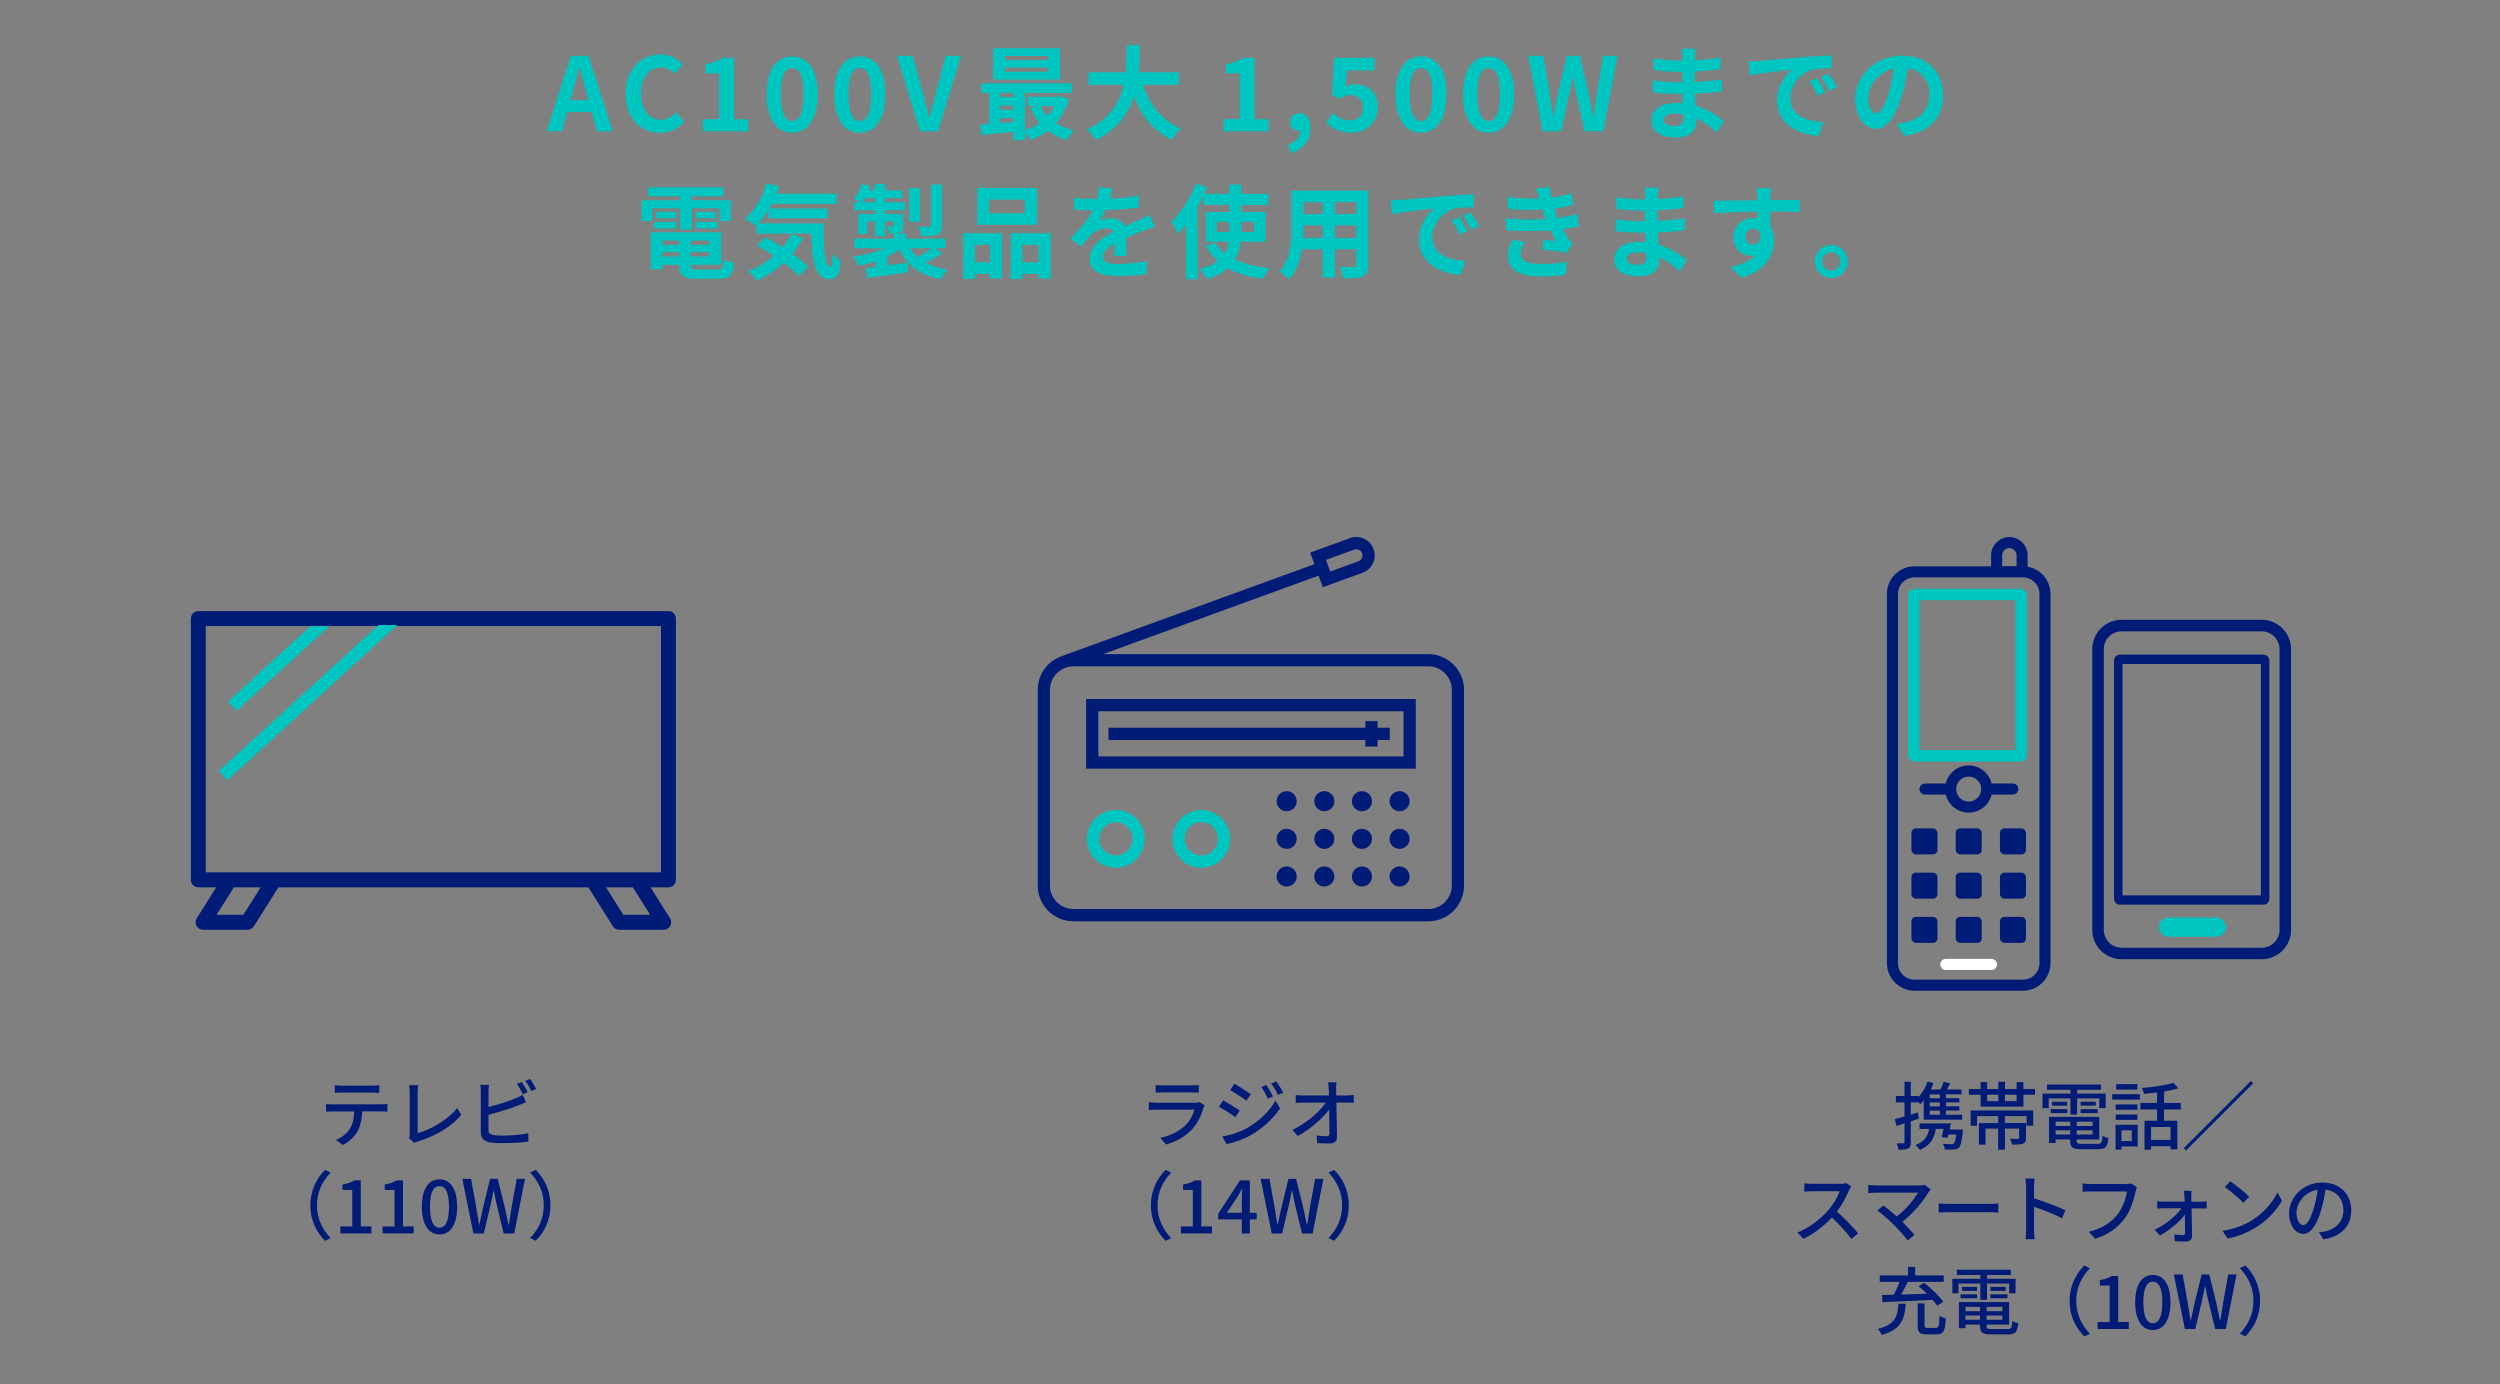 <?xml version="1.0" encoding="UTF-8"?>
<svg id="_下敷き_コピー用" data-name="下敷き_コピー用" xmlns="http://www.w3.org/2000/svg" viewBox="0 0 540 299">
  <rect x="0" y="0" width="540" height="299" fill="#808080" stroke="none"/>
  <defs>
    <style>
      .cls-1 {
        fill: #00c6c1;
      }

      .cls-1, .cls-2, .cls-3 {
        stroke-width: 0px;
      }

      .cls-2 {
        fill: #001c77;
      }

      .cls-3 {
        fill: #fff;
      }
    </style>
  </defs>
  <g>
    <path class="cls-1" d="M123.29,12.06h3.83l5.24,16.3h-3.41l-1.14-4.18h-5.28l-1.14,4.18h-3.3l5.21-16.3ZM123.23,21.65h3.87l-.48-1.78c-.51-1.69-.95-3.56-1.41-5.32h-.11c-.42,1.78-.9,3.63-1.39,5.32l-.48,1.78Z"/>
    <path class="cls-1" d="M135.11,20.29c0-5.37,3.45-8.52,7.57-8.52,2.07,0,3.72.99,4.77,2.09l-1.69,2.07c-.84-.79-1.78-1.36-3.01-1.36-2.46,0-4.31,2.11-4.31,5.61s1.67,5.68,4.25,5.68c1.41,0,2.49-.66,3.37-1.61l1.72,2.02c-1.34,1.56-3.08,2.4-5.19,2.4-4.11,0-7.46-2.95-7.46-8.38Z"/>
    <path class="cls-1" d="M151.83,25.74h3.5v-9.88h-2.95v-2c1.63-.31,2.75-.73,3.78-1.36h2.4v13.25h3.06v2.62h-9.79v-2.62Z"/>
    <path class="cls-1" d="M165.6,20.35c0-5.37,2.18-8.16,5.52-8.16s5.5,2.82,5.5,8.16-2.16,8.32-5.5,8.32-5.52-2.93-5.52-8.32ZM173.56,20.35c0-4.4-1.03-5.63-2.44-5.63s-2.46,1.23-2.46,5.63,1.06,5.79,2.46,5.79,2.44-1.36,2.44-5.79Z"/>
    <path class="cls-1" d="M180.21,20.35c0-5.37,2.18-8.16,5.52-8.16s5.5,2.82,5.5,8.16-2.16,8.32-5.5,8.32-5.52-2.93-5.52-8.32ZM188.17,20.35c0-4.4-1.03-5.63-2.44-5.63s-2.46,1.23-2.46,5.63,1.06,5.79,2.46,5.79,2.44-1.36,2.44-5.79Z"/>
    <path class="cls-1" d="M193.74,12.06h3.41l2.16,7.94c.51,1.8.86,3.43,1.36,5.26h.11c.53-1.83.88-3.45,1.39-5.26l2.11-7.94h3.3l-4.97,16.3h-3.89l-4.97-16.3Z"/>
    <path class="cls-1" d="M230.88,21.41c-.59,2.07-1.54,3.78-2.77,5.17,1.1.73,2.42,1.28,3.87,1.63-.51.48-1.19,1.43-1.54,2.05-1.56-.46-2.93-1.14-4.09-2.05-1.12.86-2.38,1.54-3.74,2.05-.24-.51-.73-1.23-1.17-1.76v1.78h-2.51v-1.78c-2.53.24-5.04.46-6.98.64l-.2-2.24c.57-.04,1.23-.07,1.91-.13v-6.69h-1.72v-2.07h19.56v2.07h-10.08v8.05c1.12-.37,2.2-.9,3.12-1.58-.79-.95-1.47-2.05-2-3.26l1.45-.4h-2.02v-2h6.84l.44-.09,1.61.62ZM228.98,17.18h-14.46v-6.75h14.46v6.75ZM216.07,20.06v.88h2.86v-.88h-2.86ZM216.07,23.7h2.86v-.92h-2.86v.92ZM216.07,26.58c.92-.07,1.89-.13,2.86-.22v-.86h-2.86v1.08ZM226.37,12.1h-9.33v.9h9.33v-.9ZM226.37,14.59h-9.33v.92h9.33v-.92ZM224.76,22.88c.37.79.88,1.52,1.47,2.16.59-.64,1.1-1.36,1.5-2.16h-2.97Z"/>
    <path class="cls-1" d="M246.87,18.33c1.45,4.29,4.11,7.75,8.23,9.42-.66.55-1.52,1.72-1.94,2.46-3.98-1.87-6.54-5.08-8.25-9.33-1.19,3.67-3.56,7.11-8.23,9.35-.42-.73-1.19-1.67-1.96-2.22,5.04-2.24,7.13-5.9,7.99-9.68h-7.57v-2.71h8.01c.22-2.07.2-4.07.22-5.88h2.86c-.02,1.8-.04,3.83-.26,5.88h8.65v2.71h-7.75Z"/>
    <path class="cls-1" d="M264.25,25.74h3.5v-9.88h-2.95v-2c1.63-.31,2.75-.73,3.78-1.36h2.4v13.25h3.06v2.62h-9.79v-2.62Z"/>
    <path class="cls-1" d="M278.22,31.29c1.72-.64,2.66-1.78,2.64-3.01h-.2c-1.06,0-2.02-.68-2.02-1.91,0-1.17.95-1.91,2.09-1.91,1.5,0,2.33,1.19,2.33,3.19,0,2.57-1.5,4.53-4.16,5.41l-.68-1.76Z"/>
    <path class="cls-1" d="M286.42,26.45l1.5-2.07c.92.9,2.07,1.65,3.59,1.65,1.69,0,2.88-.99,2.88-2.77s-1.1-2.75-2.75-2.75c-.97,0-1.5.24-2.44.86l-1.47-.95.44-7.92h8.71v2.71h-5.92l-.31,3.45c.66-.29,1.21-.44,1.96-.44,2.73,0,5.02,1.54,5.02,4.93s-2.68,5.52-5.7,5.52c-2.58,0-4.29-1.01-5.5-2.22Z"/>
    <path class="cls-1" d="M301.43,20.35c0-5.37,2.18-8.16,5.52-8.16s5.5,2.82,5.5,8.16-2.16,8.32-5.5,8.32-5.52-2.93-5.52-8.32ZM309.39,20.35c0-4.4-1.03-5.63-2.44-5.63s-2.46,1.23-2.46,5.63,1.06,5.79,2.46,5.79,2.44-1.36,2.44-5.79Z"/>
    <path class="cls-1" d="M316.03,20.35c0-5.37,2.18-8.16,5.52-8.16s5.5,2.82,5.5,8.16-2.16,8.32-5.5,8.32-5.52-2.93-5.52-8.32ZM324,20.35c0-4.4-1.03-5.63-2.44-5.63s-2.46,1.23-2.46,5.63,1.06,5.79,2.46,5.79,2.44-1.36,2.44-5.79Z"/>
    <path class="cls-1" d="M330.09,12.06h3.3l1.3,7.96c.24,1.72.51,3.43.75,5.19h.09c.33-1.76.68-3.5,1.03-5.19l1.89-7.96h2.79l1.87,7.96c.35,1.67.68,3.43,1.03,5.19h.11c.24-1.76.48-3.5.73-5.19l1.3-7.96h3.08l-3.01,16.3h-4.05l-1.83-8.05c-.26-1.28-.51-2.53-.7-3.78h-.09c-.22,1.25-.44,2.51-.7,3.78l-1.78,8.05h-3.98l-3.12-16.3Z"/>
    <path class="cls-1" d="M366.11,12.12c-.02.22-.02.55-.02.9,1.8-.09,3.63-.26,5.57-.59l-.02,2.53c-1.45.18-3.45.37-5.59.48v2.27c2.22-.11,4.09-.29,5.88-.53l-.02,2.6c-1.98.22-3.7.37-5.81.44.04.84.09,1.74.15,2.62,2.77.79,4.88,2.27,6.16,3.32l-1.58,2.46c-1.19-1.1-2.68-2.27-4.45-3.06.02.31.02.57.02.81,0,1.87-1.43,3.32-4.33,3.32-3.52,0-5.37-1.34-5.37-3.67s2.05-3.78,5.43-3.78c.46,0,.92.02,1.36.07-.04-.68-.07-1.39-.09-2.05h-1.14c-1.28,0-3.78-.11-5.24-.29l-.02-2.6c1.43.26,4.14.42,5.3.42h1.06c0-.73,0-1.52.02-2.27h-.81c-1.39,0-3.94-.2-5.39-.4l-.07-2.51c1.58.26,4.09.48,5.43.48h.86v-1.03c0-.42-.04-1.1-.13-1.52h2.97c-.07.44-.11.99-.13,1.56ZM361.66,27.22c1.17,0,1.94-.33,1.94-1.61,0-.24,0-.55-.02-.95-.59-.09-1.19-.15-1.8-.15-1.56,0-2.42.62-2.42,1.36,0,.84.79,1.34,2.31,1.34Z"/>
    <path class="cls-1" d="M379.88,13.16c1.85-.15,5.48-.48,9.5-.81,2.27-.2,4.67-.33,6.23-.4l.02,2.82c-1.19.02-3.08.02-4.25.31-2.66.7-4.67,3.54-4.67,6.16,0,3.63,3.39,4.93,7.13,5.13l-1.03,3.01c-4.62-.31-8.98-2.77-8.98-7.55,0-3.17,1.78-5.68,3.28-6.8-2.07.22-6.56.7-9.11,1.25l-.29-3.01c.88-.02,1.74-.07,2.16-.11ZM394.25,19.91l-1.67.75c-.55-1.21-1.01-2.07-1.72-3.06l1.63-.68c.55.79,1.34,2.13,1.76,2.99ZM396.8,18.83l-1.65.79c-.59-1.19-1.1-2-1.8-2.97l1.61-.75c.55.77,1.39,2.07,1.85,2.93Z"/>
    <path class="cls-1" d="M411.32,29.39l-1.65-2.62c.84-.09,1.45-.22,2.05-.35,2.82-.66,5.02-2.68,5.02-5.9,0-3.04-1.65-5.3-4.62-5.81-.31,1.87-.68,3.89-1.32,5.96-1.32,4.44-3.21,7.17-5.61,7.17s-4.47-2.68-4.47-6.4c0-5.08,4.4-9.42,10.1-9.42s8.89,3.78,8.89,8.58-2.84,7.92-8.38,8.78ZM405.27,24.47c.92,0,1.78-1.39,2.68-4.36.51-1.63.92-3.5,1.17-5.33-3.63.75-5.59,3.96-5.59,6.38,0,2.22.88,3.3,1.74,3.3Z"/>
    <path class="cls-1" d="M140.86,47.73h-2.31v-4.47h8.29v-.84h-6.8v-1.94h16.22v1.94h-6.86v.84h8.47v4.47h-2.42v-2.73h-6.05v4.58h-2.55v-4.58h-5.98v2.73ZM154.96,58.21c1.1,0,1.3-.33,1.45-2.2.53.37,1.52.7,2.18.84-.31,2.64-1.01,3.37-3.41,3.37h-4.62c-3.01,0-3.85-.64-3.85-2.95v-.07h-3.65v.97h-2.49v-7.99h15.23v7.02h-6.58v.07c0,.81.24.95,1.58.95h4.16ZM141.3,47.93h4.75v1.43h-4.75v-1.43ZM146.05,47.16h-4.33v-1.41h4.33v1.41ZM143.06,51.94v.97h3.65v-.97h-3.65ZM146.71,55.43v-.95h-3.65v.95h3.65ZM153.2,51.94h-3.98v.97h3.98v-.97ZM153.2,55.43v-.95h-3.98v.95h3.98ZM154.52,45.75v1.41h-4.29v-1.41h4.29ZM150.23,47.93h4.8v1.43h-4.8v-1.43Z"/>
    <path class="cls-1" d="M177.89,48.26c-.04,5.28.24,9.44,1.52,9.44.33-.02.42-1.17.46-2.95.51.59,1.17,1.25,1.69,1.63-.2,2.75-.66,3.92-2.35,3.92-3.21,0-3.85-4.2-3.98-9.84h-11.79v-1.83l-.2.18c-.51-.44-1.74-1.28-2.38-1.65,2.18-1.65,3.83-4.49,4.69-7.52l2.73.57c-.18.55-.35,1.1-.55,1.63h13v2.18h-13.97c-.18.35-.37.7-.57,1.03h12.54v2.11h-12.7v-1.85c-.68,1.12-1.43,2.11-2.22,2.95h14.08ZM173.49,51.41c-.66,1.21-1.43,2.35-2.33,3.39,1.39.97,2.62,1.96,3.48,2.82l-2.09,1.98c-.77-.86-1.94-1.85-3.26-2.84-1.74,1.58-3.72,2.88-5.74,3.87-.4-.55-1.36-1.56-1.94-2.05,2.05-.79,3.94-1.94,5.57-3.32-1.25-.84-2.53-1.61-3.7-2.27l1.87-1.72c1.14.59,2.42,1.34,3.67,2.13.77-.88,1.41-1.83,1.94-2.84l2.53.84Z"/>
    <path class="cls-1" d="M203.54,54.73c-1.12.75-2.46,1.47-3.63,2.02,1.32.7,2.9,1.19,4.77,1.47-.51.51-1.12,1.45-1.43,2.09-4.58-.88-7.33-2.95-8.98-6.45-.77.57-1.65,1.1-2.6,1.56v1.91c1.43-.18,2.93-.37,4.4-.57l.09,2.05c-3.1.44-6.38.88-8.8,1.23l-.37-2.13c.64-.07,1.39-.15,2.18-.24v-1.23c-1.17.4-2.4.7-3.63.92-.31-.55-.92-1.41-1.39-1.89,2.42-.33,4.91-.97,6.8-1.85h-6.43v-2.07h8.56v-1.12h-.88c-.11-.51-.42-1.1-.64-1.52.51.02,1.03.02,1.19.02.2,0,.26-.07.26-.24v-.9h-1.8v3.21h-2.22v-3.21h-1.65v2.73h-1.98v-4.31h3.63v-.77h-4.51v-1.76h1.34c-.44-.26-1.01-.59-1.36-.77.73-.84,1.34-2.02,1.72-3.17l1.91.48c-.11.31-.22.59-.35.9h1.25v-1.41h2.22v1.41h3.65v1.67h-3.65v.88h4.25v1.76h-4.25v.77h3.89v2.49c0,.84-.15,1.23-.73,1.5-.29.13-.64.2-1.03.22h2.33v1.14h8.58v2.07h-2.2l1.47,1.1ZM189,43.68v-.88h-2.09c-.18.31-.35.62-.55.88h2.64ZM198.7,47.93h-2.33v-7.33h2.33v7.33ZM196.59,53.63c.42.7.95,1.34,1.56,1.89,1.03-.53,2.24-1.25,3.12-1.89h-4.69ZM203.47,48.68c0,1.12-.22,1.67-1.01,2-.77.33-1.85.35-3.37.35-.11-.62-.46-1.5-.77-2.07.99.04,2.05.04,2.35.02.33,0,.42-.09.42-.35v-8.76h2.38v8.8Z"/>
    <path class="cls-1" d="M208.09,50.37h8.36v9.79h-2.62v-.99h-3.28v1.1h-2.46v-9.9ZM210.56,52.88v3.78h3.28v-3.78h-3.28ZM224,48.55h-12.89v-7.96h12.89v7.96ZM221.34,43.09h-7.7v2.97h7.7v-2.97ZM226.97,50.37v9.81h-2.64v-1.01h-3.5v1.1h-2.51v-9.9h8.65ZM224.33,56.67v-3.78h-3.5v3.78h3.5Z"/>
    <path class="cls-1" d="M239.73,42.91c2.09-.11,4.29-.31,6.23-.64l-.02,2.55c-2.09.31-4.8.48-7.17.55-.37.81-.81,1.61-1.25,2.24.57-.26,1.76-.44,2.49-.44,1.34,0,2.44.57,2.93,1.69,1.14-.53,2.07-.9,2.97-1.3.86-.37,1.63-.73,2.44-1.14l1.1,2.55c-.7.2-1.87.64-2.62.92-.99.4-2.24.88-3.59,1.5.02,1.23.07,2.86.09,3.87h-2.64c.07-.66.09-1.72.11-2.68-1.65.95-2.53,1.8-2.53,2.9,0,1.21,1.03,1.54,3.19,1.54,1.87,0,4.31-.24,6.25-.62l-.09,2.84c-1.45.2-4.16.37-6.23.37-3.45,0-6.01-.84-6.01-3.67s2.64-4.58,5.15-5.88c-.33-.55-.92-.75-1.54-.75-1.23,0-2.6.7-3.43,1.52-.66.66-1.3,1.45-2.05,2.42l-2.35-1.76c2.31-2.13,3.87-4.09,4.86-6.07h-.29c-.9,0-2.51-.04-3.72-.13v-2.57c1.12.18,2.75.26,3.87.26h1.06c.24-.88.4-1.74.44-2.53l2.9.24c-.11.55-.26,1.28-.55,2.2Z"/>
    <path class="cls-1" d="M268,52.22c-.18,1.36-.55,2.66-1.21,3.83,2.02.97,4.55,1.58,7.52,1.85-.55.57-1.23,1.65-1.56,2.33-2.97-.37-5.48-1.14-7.52-2.31-1.06.97-2.55,1.78-4.51,2.35-.33-.57-1.1-1.63-1.63-2.18,1.76-.4,3.06-.97,4-1.69-1.08-.9-1.96-2.02-2.71-3.28l2.13-.66c.53.86,1.23,1.61,2.05,2.27.44-.79.68-1.61.81-2.51h-4.91v-6.43h5.06v-1.54h-5.52v-2.02c-.4.86-.84,1.69-1.32,2.53v15.56h-2.49v-11.82c-.59.75-1.19,1.45-1.8,2.07-.24-.64-.95-2.05-1.39-2.68,2.09-1.98,4.14-5.08,5.32-8.21l2.42.79c-.2.46-.4.92-.59,1.41h5.37v-2h2.6v2h5.83v2.38h-5.83v1.54h5.24v6.43h-5.37ZM265.54,50.11v-2.18h-2.71v2.18h2.71ZM268.13,47.93v2.18h2.73v-2.18h-2.73Z"/>
    <path class="cls-1" d="M295.57,57.17c0,1.41-.31,2.11-1.19,2.51-.9.44-2.24.48-4.22.46-.09-.7-.51-1.83-.84-2.51,1.23.07,2.68.04,3.08.04.42,0,.57-.13.57-.53v-3.3h-4.64v6.14h-2.64v-6.14h-4.49c-.4,2.4-1.19,4.82-2.77,6.54-.42-.48-1.47-1.39-2.07-1.69,2.4-2.64,2.6-6.56,2.6-9.64v-7.86h16.61v15.97ZM285.69,51.39v-2.71h-4.14v.4c0,.7-.02,1.5-.07,2.31h4.2ZM281.55,43.68v2.55h4.14v-2.55h-4.14ZM292.97,43.68h-4.64v2.55h4.64v-2.55ZM292.97,51.39v-2.71h-4.64v2.71h4.64Z"/>
    <path class="cls-1" d="M302.56,43.16c1.85-.15,5.48-.48,9.5-.81,2.27-.2,4.67-.33,6.23-.4l.02,2.82c-1.19.02-3.08.02-4.25.31-2.66.7-4.67,3.54-4.67,6.16,0,3.63,3.39,4.93,7.13,5.13l-1.03,3.01c-4.62-.31-8.98-2.77-8.98-7.55,0-3.17,1.78-5.68,3.28-6.8-2.07.22-6.56.7-9.11,1.25l-.29-3.01c.88-.02,1.74-.07,2.16-.11ZM316.93,49.91l-1.67.75c-.55-1.21-1.01-2.07-1.72-3.06l1.63-.68c.55.79,1.34,2.13,1.76,2.99ZM319.48,48.83l-1.65.79c-.59-1.19-1.1-2-1.8-2.97l1.61-.75c.55.77,1.39,2.07,1.85,2.93Z"/>
    <path class="cls-1" d="M333.89,47.36c-.11-.26-.2-.53-.29-.77-.18-.51-.31-.92-.44-1.3-2.07.11-4.64.07-7.42-.2l-.15-2.53c2.62.31,4.86.4,6.89.33-.22-.7-.44-1.41-.7-2.18l2.95-.33c.11.79.24,1.56.4,2.31,1.52-.2,2.93-.51,4.33-.95l.35,2.53c-1.21.33-2.6.62-4.05.81.11.35.22.7.33,1.03.11.31.24.64.37.99,1.8-.22,3.12-.59,4.2-.88l.44,2.6c-1.01.26-2.2.51-3.52.68.37.7.75,1.39,1.14,1.96.29.42.59.75.99,1.12l-1.34,2.02c-1.23-.24-3.61-.53-5.21-.7l.22-2.09c.92.09,2.11.2,2.77.26-.46-.77-.88-1.54-1.23-2.29-2.71.18-6.25.18-9.57-.02l-.15-2.6c3.28.31,6.25.33,8.69.18ZM328.45,54.73c0,1.63,1.54,2.29,4.44,2.29,2.09,0,3.96-.18,5.52-.48l-.15,2.79c-1.54.26-3.54.42-5.35.42-4.4,0-7.13-1.3-7.17-4.44-.04-1.41.44-2.49.95-3.54l2.73.53c-.53.73-.97,1.5-.97,2.44Z"/>
    <path class="cls-1" d="M358.09,42.12c-.02.22-.02.55-.02.9,1.8-.09,3.63-.26,5.57-.59l-.02,2.53c-1.45.18-3.45.37-5.59.48v2.27c2.22-.11,4.09-.29,5.88-.53l-.02,2.6c-1.98.22-3.7.37-5.81.44.04.84.09,1.74.15,2.62,2.77.79,4.88,2.27,6.16,3.32l-1.58,2.46c-1.19-1.1-2.68-2.27-4.45-3.06.02.31.02.57.02.81,0,1.87-1.43,3.32-4.33,3.32-3.52,0-5.37-1.34-5.37-3.67s2.05-3.78,5.43-3.78c.46,0,.92.02,1.36.07-.04-.68-.07-1.39-.09-2.05h-1.14c-1.28,0-3.78-.11-5.24-.29l-.02-2.6c1.43.26,4.14.42,5.3.42h1.06c0-.73,0-1.52.02-2.27h-.81c-1.39,0-3.94-.2-5.39-.4l-.07-2.51c1.58.26,4.09.48,5.43.48h.86v-1.03c0-.42-.04-1.1-.13-1.52h2.97c-.07.44-.11.99-.13,1.56ZM353.65,57.22c1.17,0,1.94-.33,1.94-1.61,0-.24,0-.55-.02-.95-.59-.09-1.19-.15-1.8-.15-1.56,0-2.42.62-2.42,1.36,0,.84.79,1.34,2.31,1.34Z"/>
    <path class="cls-1" d="M382.4,42.52c0,.18,0,.42-.02.68,2.22,0,5.24-.04,6.38-.02l-.02,2.6c-1.32-.07-3.37-.11-6.36-.11,0,1.12.02,2.33.02,3.3.53.84.79,1.87.79,3.01,0,2.86-1.67,6.51-7.04,8.01l-2.35-2.33c2.22-.46,4.16-1.19,5.37-2.51-.31.07-.64.11-.99.11-1.69,0-3.78-1.36-3.78-4.05,0-2.49,2-4.11,4.4-4.11.31,0,.59.02.88.07,0-.48,0-.99-.02-1.47-3.32.04-6.75.18-9.46.33l-.07-2.66c2.51,0,6.51-.09,9.5-.13-.02-.29-.02-.51-.04-.68-.07-.9-.15-1.65-.22-1.91h3.19c-.04.35-.13,1.54-.15,1.89ZM378.72,52.82c.92,0,1.74-.7,1.43-2.64-.31-.51-.84-.77-1.43-.77-.86,0-1.69.59-1.69,1.76,0,1.01.81,1.65,1.69,1.65Z"/>
    <path class="cls-1" d="M399.1,56.47c0,1.96-1.58,3.56-3.56,3.56s-3.54-1.61-3.54-3.56,1.61-3.56,3.54-3.56,3.56,1.61,3.56,3.56ZM397.51,56.47c0-1.1-.88-1.98-1.98-1.98s-1.96.88-1.96,1.98.9,1.98,1.96,1.98,1.98-.88,1.98-1.98Z"/>
  </g>
  <g>
    <path class="cls-2" d="M71.88,238.54h10.47c.34,0,.94-.03,1.34-.08v1.65c-.37-.03-.93-.05-1.34-.05h-4.11c-.06,1.7-.38,3.1-.99,4.27-.58,1.09-1.79,2.27-3.19,2.98l-1.47-1.07c1.18-.5,2.32-1.41,2.96-2.38.69-1.07.9-2.35.96-3.79h-4.63c-.48,0-1.02.02-1.46.05v-1.65c.45.05.96.08,1.46.08ZM73.86,234.51h6.47c.5,0,1.09-.05,1.6-.11v1.65c-.51-.03-1.1-.05-1.6-.05h-6.45c-.53,0-1.12.02-1.57.05v-1.65c.48.06,1.04.11,1.55.11Z"/>
    <path class="cls-2" d="M88.5,244.97v-8.95c0-.51-.06-1.25-.14-1.62h1.98c-.08.5-.13,1.07-.13,1.6v8.75c2.87-.77,6.5-2.85,8.52-5.38l.91,1.41c-2.13,2.61-5.44,4.54-9.33,5.75-.19.06-.5.14-.8.34l-1.18-1.01c.16-.32.18-.56.18-.9Z"/>
    <path class="cls-2" d="M105.52,235.77v3.34c1.89-.46,4.29-1.22,5.84-1.87.53-.21,1.02-.45,1.55-.78l.7,1.62c-.53.21-1.17.5-1.68.69-1.71.69-4.4,1.49-6.42,2.02v3.27c0,.77.34.96,1.09,1.12.48.08,1.23.11,2,.11,1.68,0,4.19-.18,5.52-.53v1.84c-1.46.21-3.86.32-5.62.32-.99,0-1.95-.05-2.62-.16-1.3-.24-2.03-.88-2.03-2.22v-8.76c0-.38-.03-1.04-.11-1.47h1.87c-.05.43-.1,1.01-.1,1.47ZM113.98,235.9l-1.04.45c-.32-.64-.85-1.6-1.28-2.21l1.04-.43c.4.58.96,1.57,1.28,2.19ZM115.82,235.21l-1.04.45c-.34-.69-.85-1.6-1.3-2.19l1.02-.43c.42.59,1.02,1.58,1.31,2.18Z"/>
    <path class="cls-2" d="M70.2,252.7l1.22.58c-1.74,1.82-2.95,4.13-2.95,7.08s1.2,5.25,2.95,7.07l-1.22.58c-1.82-1.84-3.17-4.4-3.17-7.65s1.34-5.81,3.17-7.65Z"/>
    <path class="cls-2" d="M73.51,264.91h2.58v-7.88h-2.11v-1.17c1.1-.19,1.89-.48,2.56-.9h1.39v9.94h2.3v1.52h-6.72v-1.52Z"/>
    <path class="cls-2" d="M82.63,264.91h2.58v-7.88h-2.11v-1.17c1.1-.19,1.89-.48,2.56-.9h1.39v9.94h2.3v1.52h-6.72v-1.52Z"/>
    <path class="cls-2" d="M91.12,260.65c0-3.86,1.47-5.91,3.81-5.91s3.81,2.06,3.81,5.91-1.46,5.99-3.81,5.99-3.81-2.13-3.81-5.99ZM96.98,260.65c0-3.3-.85-4.45-2.05-4.45s-2.05,1.15-2.05,4.45.85,4.53,2.05,4.53,2.05-1.23,2.05-4.53Z"/>
    <path class="cls-2" d="M99.86,254.63h1.9l1.1,6.15c.21,1.25.42,2.51.62,3.78h.06c.26-1.26.53-2.53.8-3.78l1.52-6.15h1.65l1.52,6.15c.27,1.23.53,2.5.8,3.78h.08c.19-1.28.4-2.54.59-3.78l1.12-6.15h1.78l-2.32,11.8h-2.29l-1.58-6.55c-.21-.93-.38-1.81-.54-2.71h-.06c-.18.9-.37,1.78-.56,2.71l-1.55,6.55h-2.24l-2.4-11.8Z"/>
    <path class="cls-2" d="M115.73,268l-1.22-.58c1.74-1.82,2.95-4.13,2.95-7.07s-1.2-5.25-2.95-7.08l1.22-.58c1.82,1.84,3.17,4.4,3.17,7.65s-1.34,5.81-3.17,7.65Z"/>
  </g>
  <g>
    <path class="cls-2" d="M259.95,239.32c-.45,1.55-1.17,3.17-2.35,4.48-1.65,1.82-3.68,2.83-5.73,3.41l-1.25-1.44c2.34-.48,4.29-1.52,5.6-2.88.91-.94,1.49-2.15,1.78-3.2h-8.15c-.38,0-1.09.02-1.7.06v-1.67c.62.06,1.23.11,1.7.11h8.2c.43,0,.82-.06,1.02-.14l1.14.7c-.1.18-.22.42-.26.56ZM251.15,234.44h6.23c.51,0,1.17-.03,1.57-.08v1.65c-.4-.03-1.04-.05-1.58-.05h-6.21c-.51,0-1.09.02-1.54.05v-1.65c.42.05,1.01.08,1.54.08Z"/>
    <path class="cls-2" d="M267.77,239.88l-.93,1.42c-.83-.61-2.54-1.7-3.55-2.24l.9-1.38c1.01.54,2.83,1.66,3.59,2.19ZM269.39,243.65c2.67-1.52,4.85-3.67,6.13-5.94l.98,1.7c-1.44,2.18-3.67,4.23-6.26,5.75-1.62.93-3.86,1.7-5.31,1.97l-.94-1.65c1.78-.3,3.73-.9,5.41-1.83ZM270.19,236.35l-.96,1.38c-.82-.59-2.53-1.71-3.51-2.27l.91-1.39c.99.56,2.79,1.75,3.55,2.29ZM274.99,236.83l-1.12.48c-.42-.91-.88-1.74-1.44-2.51l1.09-.46c.43.62,1.1,1.74,1.47,2.5ZM277.18,235.99l-1.12.5c-.45-.91-.94-1.71-1.5-2.46l1.11-.46c.45.59,1.12,1.7,1.52,2.43Z"/>
    <path class="cls-2" d="M288.61,235.23c0,.38.02.85.02,1.39h2.29c.46,0,1.15-.06,1.49-.11v1.68c-.43-.02-1.01-.03-1.41-.03h-2.34c.05,2.37.11,5.33.13,7.4,0,.93-.54,1.44-1.62,1.44-.88,0-1.81-.05-2.66-.1l-.13-1.65c.74.11,1.62.18,2.19.18.43,0,.59-.21.59-.64,0-1.2-.02-3.2-.05-5.15-1.38,1.87-4.08,4.29-6.8,5.73l-1.15-1.31c3.19-1.52,5.94-4,7.22-5.89h-4.88c-.56,0-1.11.02-1.63.05v-1.7c.45.06,1.09.11,1.6.11h5.59c-.02-.53-.03-1.01-.05-1.39-.03-.64-.08-1.07-.14-1.46h1.82c-.06.46-.1.99-.08,1.46Z"/>
    <path class="cls-2" d="M251.76,252.7l1.22.58c-1.74,1.82-2.95,4.13-2.95,7.08s1.2,5.25,2.95,7.07l-1.22.58c-1.82-1.84-3.17-4.4-3.17-7.65s1.34-5.81,3.17-7.65Z"/>
    <path class="cls-2" d="M255.07,264.91h2.58v-7.88h-2.11v-1.17c1.1-.19,1.89-.48,2.56-.9h1.39v9.94h2.3v1.52h-6.72v-1.52Z"/>
    <path class="cls-2" d="M268.24,263.39h-5.11v-1.23l4.69-7.19h2.14v7h1.49v1.42h-1.49v3.04h-1.73v-3.04ZM268.24,261.96v-2.9c0-.64.05-1.66.08-2.3h-.06c-.29.58-.61,1.12-.94,1.71l-2.32,3.49h3.25Z"/>
    <path class="cls-2" d="M272.3,254.63h1.91l1.1,6.15c.21,1.25.42,2.51.62,3.78h.06c.26-1.26.53-2.53.8-3.78l1.52-6.15h1.65l1.52,6.15c.27,1.23.53,2.5.8,3.78h.08c.19-1.28.4-2.54.59-3.78l1.12-6.15h1.78l-2.32,11.8h-2.29l-1.59-6.55c-.21-.93-.38-1.81-.54-2.71h-.06c-.18.9-.37,1.78-.56,2.71l-1.55,6.55h-2.24l-2.4-11.8Z"/>
    <path class="cls-2" d="M288.17,268l-1.22-.58c1.75-1.82,2.95-4.13,2.95-7.07s-1.2-5.25-2.95-7.08l1.22-.58c1.83,1.84,3.17,4.4,3.17,7.65s-1.34,5.81-3.17,7.65Z"/>
  </g>
  <g>
    <path class="cls-2" d="M414.48,241.65c-.58.19-1.17.38-1.75.56v4.48c0,.74-.14,1.14-.58,1.38-.43.22-1.06.27-2.08.27-.03-.35-.21-.99-.4-1.38.64.02,1.23.02,1.41,0,.21,0,.29-.05.29-.27v-4.05l-1.74.54-.34-1.44c.58-.14,1.3-.35,2.08-.58v-3.04h-1.86v-1.38h1.86v-3.09h1.36v3.09h1.6v.26c.88-.9,1.6-2.1,2.02-3.38l1.28.32c-.16.46-.35.93-.56,1.38h2.08c.26-.54.53-1.17.67-1.65l1.44.34c-.22.45-.46.9-.71,1.31h3.12v1.06h-3.35v.83h2.91v.91h-2.91v.85h2.91v.91h-2.91v.9h3.51v1.07h-8.31v-4.16c-.24.29-.51.56-.77.8-.1-.13-.26-.3-.43-.48v.11h-1.6v2.64c.51-.16,1.02-.32,1.54-.48l.21,1.36ZM424.01,243.97s-.03.35-.06.54c-.21,2.05-.43,2.98-.82,3.38-.3.27-.62.38-1.1.4-.4.03-1.15.05-1.95,0-.02-.38-.19-.9-.42-1.23.75.06,1.52.08,1.82.08.26,0,.42-.02.54-.13.21-.21.37-.75.53-1.95h-1.7c-.06.26-.13.51-.19.72l-1.26-.19c.13-.5.29-1.12.43-1.75h-1.7c-.35,2.32-1.42,3.68-3.42,4.55-.16-.27-.66-.85-.96-1.07,1.74-.64,2.64-1.7,2.93-3.47h-2.06v-1.2h6.79c-.1.43-.19.88-.29,1.33h2.9ZM419.01,236.39h-2.19v.83h2.19v-.83ZM419.01,238.13h-2.19v.85h2.19v-.85ZM419.01,239.89h-2.19v.9h2.19v-.9Z"/>
    <path class="cls-2" d="M439.56,235.24v1.22h-2.5v2.56h-9.25v-2.56h-2.53v-1.22h2.53v-1.5h1.41v1.5h2.42v-1.58h1.44v1.58h2.51v-1.5h1.47v1.5h2.5ZM425.66,239.86h13.51v3.3h-1.44v-2.08h-4.66v1.49h4.55v3.22c0,.67-.13,1.02-.66,1.23-.5.22-1.26.22-2.34.22-.08-.4-.27-.91-.46-1.26.77.03,1.5.02,1.71.02.21-.02.27-.06.27-.22v-2h-3.07v4.56h-1.47v-4.56h-2.72v3.46h-1.44v-4.66h4.16v-1.49h-4.56v2.08h-1.38v-3.3ZM429.22,237.84h2.42v-1.39h-2.42v1.39ZM435.59,236.45h-2.51v1.39h2.51v-1.39Z"/>
    <path class="cls-2" d="M447.23,237.25h-4.72v2.11h-1.33v-3.14h6.05v-.82h-5.07v-1.14h11.65v1.14h-5.14v.82h6.16v3.14h-1.38v-2.11h-4.79v3.51h-1.44v-3.51ZM453.09,247.08c.8,0,.96-.27,1.06-1.76.3.22.86.43,1.26.48-.19,1.94-.62,2.43-2.24,2.43h-3.51c-1.97,0-2.51-.37-2.51-1.81v-.3h-3.14v.77h-1.42v-5.65h10.85v4.88h-4.87v.3c0,.56.19.66,1.18.66h3.33ZM442.95,239.57h3.59v.86h-3.59v-.86ZM446.51,237.97v.86h-3.25v-.86h3.25ZM444.02,242.28v.94h3.14v-.94h-3.14ZM447.15,245.06v-.91h-3.14v.91h3.14ZM451.99,242.28h-3.41v.94h3.41v-.94ZM451.99,245.06v-.91h-3.41v.91h3.41ZM452.69,237.97v.86h-3.28v-.86h3.28ZM449.41,239.57h3.68v.86h-3.68v-.86Z"/>
    <path class="cls-2" d="M456.24,236.34h5.97v1.18h-5.97v-1.18ZM461.75,247.64h-3.51v.69h-1.28v-5.38h4.79v4.69ZM461.68,239.72h-4.69v-1.15h4.69v1.15ZM456.99,240.74h4.69v1.15h-4.69v-1.15ZM461.67,235.35h-4.58v-1.17h4.58v1.17ZM458.24,244.15v2.3h2.23v-2.3h-2.23ZM467.43,239.65v2.43h2.88v6.18h-1.47v-.7h-4.21v.78h-1.42v-6.26h2.71v-2.43h-3.59v-1.41h3.59v-2.26c-.96.11-1.92.22-2.83.29-.05-.37-.26-.93-.43-1.26,2.4-.21,5.19-.62,6.82-1.14l1.04,1.22c-.88.26-1.95.48-3.07.67v2.48h3.6v1.41h-3.6ZM468.84,243.43h-4.21v2.79h4.21v-2.79Z"/>
    <path class="cls-2" d="M486.69,234l-14.49,14.49-.5-.5,14.49-14.49.5.5Z"/>
    <path class="cls-2" d="M399.38,257.14c-.56,1.31-1.5,3.12-2.62,4.56,1.65,1.41,3.59,3.47,4.58,4.69l-1.41,1.25c-1.06-1.44-2.66-3.2-4.24-4.67-1.71,1.82-3.87,3.54-6.16,4.61l-1.3-1.36c2.59-.99,4.99-2.91,6.58-4.69,1.09-1.22,2.16-2.98,2.54-4.23h-5.87c-.62,0-1.49.08-1.75.1v-1.81c.32.05,1.25.11,1.75.11h5.94c.59,0,1.12-.06,1.39-.16l1.04.77c-.11.16-.35.56-.46.83Z"/>
    <path class="cls-2" d="M416.57,257.52c-1.15,1.89-3.2,4.48-5.65,6.4.94.94,1.98,2.06,2.62,2.83l-1.47,1.18c-.64-.86-1.94-2.3-2.96-3.36-.96-.94-2.71-2.48-3.6-3.11l1.31-1.07c.61.45,1.81,1.42,2.88,2.37,2.11-1.62,3.79-3.76,4.58-5.14h-9c-.64,0-1.39.06-1.73.1v-1.79c.43.06,1.18.13,1.73.13h9.25c.51,0,.96-.05,1.23-.14l1.26,1.04c-.18.21-.35.4-.46.56Z"/>
    <path class="cls-2" d="M421.14,260.04h8.71c.77,0,1.39-.06,1.79-.1v1.98c-.35-.02-1.09-.08-1.79-.08h-8.71c-.88,0-1.84.03-2.38.08v-1.98c.53.03,1.52.1,2.38.1Z"/>
    <path class="cls-2" d="M437.63,256.36c0-.51-.05-1.25-.14-1.79h1.97c-.05.53-.11,1.23-.11,1.79v2.5c2.13.64,5.17,1.78,6.77,2.56l-.72,1.74c-1.68-.91-4.29-1.92-6.05-2.5v4.95c0,.5.05,1.47.13,2.05h-1.97c.08-.56.13-1.42.13-2.05v-9.25Z"/>
    <path class="cls-2" d="M461.29,257.36c-.35,1.63-1.09,4.18-2.38,5.87-1.46,1.91-3.46,3.43-6.37,4.34l-1.38-1.5c3.14-.77,4.95-2.13,6.26-3.81,1.1-1.39,1.79-3.44,2-4.91h-7.86c-.69,0-1.33.03-1.73.06v-1.79c.45.06,1.2.13,1.73.13h7.76c.27,0,.67-.02,1.02-.11l1.23.8c-.13.26-.21.61-.29.93Z"/>
    <path class="cls-2" d="M473.32,258.4c0,.3.02.7.02,1.17h2.13c.37,0,.93-.05,1.17-.1v1.57c-.32-.02-.78-.03-1.12-.03h-2.14c.05,1.97.1,4.39.11,5.95,0,.75-.56,1.23-1.36,1.23-.7,0-1.71-.05-2.38-.1l-.1-1.46c.64.1,1.46.16,1.9.16.29,0,.42-.18.42-.5,0-.91-.02-2.42-.03-3.92-1.11,1.49-3.36,3.42-5.41,4.51l-1.11-1.26c2.34-1.09,4.69-3.06,5.79-4.63h-3.92c-.43,0-.91.02-1.33.05v-1.58c.37.06.9.1,1.3.1h4.62c-.02-.46-.03-.85-.05-1.17-.02-.34-.05-.8-.11-1.18h1.67c-.06.35-.06.8-.06,1.18Z"/>
    <path class="cls-2" d="M486.37,263.62c2.58-1.58,4.58-3.99,5.55-6.04l.98,1.75c-1.15,2.08-3.12,4.26-5.62,5.79-1.62.99-3.65,1.94-6.13,2.39l-1.07-1.65c2.67-.4,4.75-1.3,6.29-2.24ZM485.83,258.5l-1.26,1.3c-.83-.85-2.82-2.59-4-3.39l1.17-1.25c1.12.75,3.2,2.42,4.1,3.35Z"/>
    <path class="cls-2" d="M501.83,267.69l-.94-1.5c.54-.05,1.02-.13,1.42-.22,2.05-.46,3.87-1.97,3.87-4.55,0-2.32-1.41-4.16-3.87-4.47-.22,1.44-.5,2.99-.96,4.5-.96,3.27-2.29,5.07-3.87,5.07s-3.04-1.76-3.04-4.43c0-3.58,3.14-6.66,7.16-6.66s6.27,2.69,6.27,6.03-2.14,5.67-6.03,6.23ZM497.52,264.62c.72,0,1.47-1.04,2.21-3.51.4-1.26.69-2.72.88-4.13-2.88.46-4.56,2.96-4.56,4.95,0,1.84.78,2.69,1.47,2.69Z"/>
    <path class="cls-2" d="M411.65,281.62c-.27,3.38-1.02,5.57-5.19,6.72-.16-.38-.54-.99-.86-1.3,3.75-.91,4.26-2.64,4.47-5.43h1.58ZM406.53,279.72c.74-.02,1.58-.03,2.51-.06.46-.83.94-1.87,1.28-2.77h-4.29v-1.41h6.1v-1.83h1.54v1.83h6.18v1.41h-7.75c-.45.9-.98,1.89-1.47,2.74,1.74-.06,3.67-.13,5.57-.18-.59-.59-1.22-1.14-1.81-1.62l1.23-.74c1.49,1.17,3.28,2.88,4.13,4.07l-1.33.87c-.24-.37-.58-.8-.96-1.25-3.95.21-8.12.37-10.87.48l-.06-1.54ZM418.17,286.82c.61,0,.69-.34.77-2.64.3.26.96.5,1.36.61-.14,2.74-.54,3.44-2,3.44h-2.1c-1.57,0-1.99-.46-1.99-1.98v-4.71h1.49v4.71c0,.5.1.58.69.58h1.78Z"/>
    <path class="cls-2" d="M427.76,277.25h-4.72v2.11h-1.33v-3.14h6.05v-.82h-5.07v-1.14h11.65v1.14h-5.14v.82h6.16v3.14h-1.38v-2.11h-4.79v3.51h-1.44v-3.51ZM433.62,287.08c.8,0,.96-.27,1.06-1.76.3.22.87.43,1.26.48-.19,1.94-.62,2.43-2.24,2.43h-3.5c-1.97,0-2.51-.37-2.51-1.81v-.3h-3.14v.77h-1.42v-5.65h10.85v4.88h-4.87v.3c0,.56.19.66,1.19.66h3.33ZM423.47,279.57h3.58v.86h-3.58v-.86ZM427.04,277.97v.86h-3.25v-.86h3.25ZM424.55,282.28v.94h3.14v-.94h-3.14ZM427.68,285.06v-.91h-3.14v.91h3.14ZM432.52,282.28h-3.41v.94h3.41v-.94ZM432.52,285.06v-.91h-3.41v.91h3.41ZM433.22,277.97v.86h-3.28v-.86h3.28ZM429.94,279.57h3.68v.86h-3.68v-.86Z"/>
    <path class="cls-2" d="M450.2,273.35l1.22.58c-1.74,1.82-2.95,4.13-2.95,7.08s1.2,5.25,2.95,7.07l-1.22.58c-1.83-1.84-3.17-4.4-3.17-7.65s1.34-5.81,3.17-7.65Z"/>
    <path class="cls-2" d="M453.1,285.56h2.58v-7.88h-2.11v-1.17c1.11-.19,1.89-.48,2.56-.9h1.39v9.94h2.3v1.52h-6.72v-1.52Z"/>
    <path class="cls-2" d="M461.2,281.3c0-3.86,1.47-5.91,3.81-5.91s3.81,2.06,3.81,5.91-1.46,5.99-3.81,5.99-3.81-2.13-3.81-5.99ZM467.06,281.3c0-3.3-.85-4.45-2.05-4.45s-2.05,1.15-2.05,4.45.85,4.53,2.05,4.53,2.05-1.23,2.05-4.53Z"/>
    <path class="cls-2" d="M469.54,275.28h1.91l1.1,6.15c.21,1.25.42,2.51.62,3.78h.06c.26-1.26.53-2.53.8-3.78l1.52-6.15h1.65l1.52,6.15c.27,1.23.53,2.5.8,3.78h.08c.19-1.28.4-2.54.59-3.78l1.12-6.15h1.78l-2.32,11.8h-2.29l-1.59-6.55c-.21-.93-.38-1.81-.54-2.71h-.06c-.18.9-.37,1.78-.56,2.71l-1.55,6.55h-2.24l-2.4-11.8Z"/>
    <path class="cls-2" d="M485.01,288.65l-1.22-.58c1.75-1.82,2.95-4.13,2.95-7.07s-1.2-5.25-2.95-7.08l1.22-.58c1.83,1.84,3.17,4.4,3.17,7.65s-1.34,5.81-3.17,7.65Z"/>
  </g>
  <path class="cls-2" d="M308.52,141.29h-70.26l46.56-16.95.91,2.5,8.59-3.13c1-.36,1.8-1.09,2.24-2.06.45-.96.5-2.04.13-3.04-.75-2.06-3.04-3.13-5.1-2.38l-8.59,3.13.91,2.5-54.27,19.75s-.04.02-.06.03c-3.14.98-5.43,3.91-5.43,7.37v42.27c0,4.26,3.46,7.72,7.72,7.72h76.64c4.26,0,7.72-3.46,7.72-7.72v-42.27c0-4.26-3.46-7.72-7.72-7.72ZM292.51,118.72c.69-.25,1.46.11,1.71.8.12.34.11.7-.04,1.02-.15.32-.42.57-.75.69l-6.11,2.22-.91-2.51,6.11-2.22ZM313.59,191.28c0,2.8-2.28,5.07-5.08,5.07h-76.64c-2.8,0-5.08-2.28-5.08-5.07v-42.27c0-2.8,2.28-5.08,5.08-5.08h76.64c2.8,0,5.08,2.28,5.08,5.08v42.27Z"/>
  <path class="cls-2" d="M234.6,166.03h71.21v-15.04h-71.21v15.04ZM237.24,153.63h65.92v9.76h-65.92v-9.76Z"/>
  <polygon class="cls-2" points="297.56 155.76 294.92 155.76 294.92 157.19 239.43 157.19 239.43 159.83 294.92 159.83 294.92 161.25 297.56 161.25 297.56 159.83 300.19 159.83 300.19 157.19 297.56 157.19 297.56 155.76"/>
  <path class="cls-1" d="M241.02,174.97c-3.43,0-6.23,2.79-6.23,6.23s2.79,6.23,6.23,6.23,6.23-2.79,6.23-6.23-2.79-6.23-6.23-6.23ZM241.02,184.78c-1.98,0-3.59-1.61-3.59-3.59s1.61-3.59,3.59-3.59,3.59,1.61,3.59,3.59-1.61,3.59-3.59,3.59Z"/>
  <path class="cls-1" d="M259.48,174.97c-3.43,0-6.23,2.79-6.23,6.23s2.79,6.23,6.23,6.23,6.23-2.79,6.23-6.23-2.79-6.23-6.23-6.23ZM259.48,184.78c-1.98,0-3.59-1.61-3.59-3.59s1.61-3.59,3.59-3.59,3.59,1.61,3.59,3.59-1.61,3.59-3.59,3.59Z"/>
  <circle class="cls-2" cx="277.92" cy="173.06" r="2.17"/>
  <circle class="cls-2" cx="286.05" cy="173.06" r="2.17"/>
  <circle class="cls-2" cx="294.18" cy="173.06" r="2.17"/>
  <circle class="cls-2" cx="302.31" cy="173.06" r="2.17"/>
  <circle class="cls-2" cx="277.92" cy="181.19" r="2.17"/>
  <circle class="cls-2" cx="286.05" cy="181.19" r="2.17"/>
  <circle class="cls-2" cx="294.18" cy="181.19" r="2.17"/>
  <circle class="cls-2" cx="302.31" cy="181.19" r="2.17"/>
  <circle class="cls-2" cx="277.92" cy="189.32" r="2.17"/>
  <circle class="cls-2" cx="286.05" cy="189.32" r="2.17"/>
  <circle class="cls-2" cx="294.18" cy="189.32" r="2.17"/>
  <circle class="cls-2" cx="302.31" cy="189.32" r="2.17"/>
  <path class="cls-2" d="M437.96,122.41v-2.47c0-2.17-1.77-3.94-3.94-3.94s-3.94,1.77-3.94,3.94v2.38h-16.54c-3.29,0-5.97,2.68-5.97,5.97v79.74c0,3.29,2.68,5.97,5.97,5.97h23.4c3.29,0,5.97-2.68,5.97-5.97v-79.74c0-2.94-2.14-5.39-4.95-5.88ZM432.47,119.94c0-.86.7-1.55,1.55-1.55s1.55.7,1.55,1.55v2.35h-3.1v-2.35ZM440.52,208.03c0,1.98-1.61,3.58-3.58,3.58h-23.4c-1.98,0-3.58-1.61-3.58-3.58v-79.74c0-1.98,1.61-3.58,3.58-3.58h23.4c1.98,0,3.58,1.61,3.58,3.58v79.74Z"/>
  <rect class="cls-2" x="412.87" y="178.93" width="5.62" height="5.62" rx=".96" ry=".96"/>
  <rect class="cls-2" x="422.43" y="178.93" width="5.62" height="5.62" rx=".96" ry=".96"/>
  <rect class="cls-2" x="431.99" y="178.93" width="5.62" height="5.62" rx=".96" ry=".96"/>
  <rect class="cls-2" x="412.87" y="188.49" width="5.62" height="5.62" rx=".96" ry=".96"/>
  <rect class="cls-2" x="422.43" y="188.49" width="5.62" height="5.62" rx=".96" ry=".96"/>
  <rect class="cls-2" x="431.99" y="188.49" width="5.62" height="5.62" rx=".96" ry=".96"/>
  <rect class="cls-2" x="412.87" y="198.04" width="5.62" height="5.62" rx=".96" ry=".96"/>
  <rect class="cls-2" x="422.43" y="198.04" width="5.62" height="5.62" rx=".96" ry=".96"/>
  <rect class="cls-2" x="431.99" y="198.04" width="5.62" height="5.62" rx=".96" ry=".96"/>
  <path class="cls-2" d="M430.19,171.63h4.56c.66,0,1.2-.54,1.2-1.2s-.54-1.2-1.2-1.2h-4.56c-.54-2.23-2.55-3.9-4.95-3.9s-4.41,1.67-4.95,3.9h-4.49c-.66,0-1.2.54-1.2,1.2s.54,1.2,1.2,1.2h4.49c.54,2.23,2.55,3.9,4.95,3.9s4.41-1.67,4.95-3.9ZM425.24,173.14c-1.49,0-2.7-1.21-2.7-2.7s1.21-2.7,2.7-2.7,2.7,1.21,2.7,2.7-1.21,2.7-2.7,2.7Z"/>
  <path class="cls-3" d="M430.16,207.12h-9.85c-.66,0-1.2.54-1.2,1.2s.54,1.2,1.2,1.2h9.85c.66,0,1.2-.54,1.2-1.2s-.54-1.2-1.2-1.2Z"/>
  <g>
    <path class="cls-1" d="M413.59,164.49c-.8,0-1.46-.65-1.46-1.46v-34.4c0-.8.65-1.46,1.46-1.46h22.77c.8,0,1.46.65,1.46,1.46v34.4c0,.8-.65,1.46-1.46,1.46h-22.77ZM435.35,162.02v-32.38h-20.75v32.38h20.75Z"/>
    <path class="cls-1" d="M436.36,163.62h-22.77c-.33,0-.59-.26-.59-.59v-34.4c0-.33.26-.59.59-.59h22.77c.33,0,.59.26.59.59v34.4c0,.33-.26.59-.59.59ZM413.73,162.89h22.49v-34.12h-22.49v34.12Z"/>
  </g>
  <g>
    <path class="cls-2" d="M458.27,207.19c-3.5,0-6.34-2.84-6.34-6.34v-60.64c0-3.5,2.84-6.34,6.34-6.34h30.26c3.5,0,6.34,2.84,6.34,6.34v60.64c0,3.5-2.84,6.34-6.34,6.34h-30.26ZM458.27,136.37c-2.12,0-3.85,1.73-3.85,3.85v60.64c0,2.12,1.73,3.85,3.85,3.85h30.26c2.12,0,3.85-1.73,3.85-3.85v-60.64c0-2.12-1.73-3.85-3.85-3.85h-30.26Z"/>
    <path class="cls-2" d="M488.54,206.74h-30.26c-3.25,0-5.89-2.64-5.89-5.89v-60.64c0-3.25,2.64-5.89,5.89-5.89h30.26c3.25,0,5.89,2.64,5.89,5.89v60.64c0,3.25-2.64,5.89-5.89,5.89ZM458.27,135.92c-2.37,0-4.3,1.93-4.3,4.3v60.64c0,2.37,1.93,4.3,4.3,4.3h30.26c2.37,0,4.3-1.93,4.3-4.3v-60.64c0-2.37-1.93-4.3-4.3-4.3h-30.26Z"/>
  </g>
  <g>
    <path class="cls-2" d="M457.85,195.41c-.68,0-1.23-.6-1.23-1.35v-51.31c0-.74.55-1.35,1.23-1.35h31.11c.68,0,1.23.6,1.23,1.35v51.31c0,.74-.55,1.35-1.23,1.35h-31.11ZM488.34,193.39v-49.96h-29.87v49.96h29.87Z"/>
    <path class="cls-2" d="M488.96,194.94h-31.11c-.44,0-.81-.39-.81-.88v-51.31c0-.48.36-.88.81-.88h31.11c.44,0,.81.39.81.88v51.31c0,.48-.36.88-.81.88ZM458.04,193.86h30.73v-50.89h-30.73v50.89Z"/>
  </g>
  <g>
    <path class="cls-1" d="M468.42,202.33c-1.15,0-2.08-.93-2.08-2.08s.93-2.08,2.08-2.08h10.29c1.15,0,2.08.93,2.08,2.08s-.93,2.08-2.08,2.08h-10.29Z"/>
    <path class="cls-1" d="M478.7,201.88h-10.29c-.9,0-1.63-.73-1.63-1.63s.73-1.63,1.63-1.63h10.29c.9,0,1.63.73,1.63,1.63s-.73,1.63-1.63,1.63Z"/>
  </g>
  <path class="cls-2" d="M144.38,132H42.84c-.89,0-1.62.72-1.62,1.62v56.42c0,.89.72,1.62,1.62,1.62h3.87l-4.22,6.69c-.31.5-.33,1.13-.05,1.64.28.52.83.84,1.41.84h9.61c.55,0,1.07-.28,1.37-.75l5.31-8.41h66.94l5.31,8.41c.3.47.81.75,1.37.75h9.61c.59,0,1.13-.32,1.41-.84.28-.52.27-1.14-.05-1.64l-4.22-6.69h3.87c.89,0,1.62-.72,1.62-1.62v-56.42c0-.89-.72-1.62-1.62-1.62ZM52.57,197.59h-5.79l3.74-5.93h5.79l-3.74,5.93ZM140.43,197.59h-5.79l-3.74-5.93h5.79l3.74,5.93ZM142.77,188.42H44.45v-53.19h98.32v53.19Z"/>
  <polygon class="cls-1" points="85.83 135 49.11 168.54 47.27 166.52 81.78 135 85.83 135"/>
  <polygon class="cls-1" points="71.16 135.23 51.11 153.54 49.27 151.52 67.06 135.27 71.16 135.23"/>
</svg>